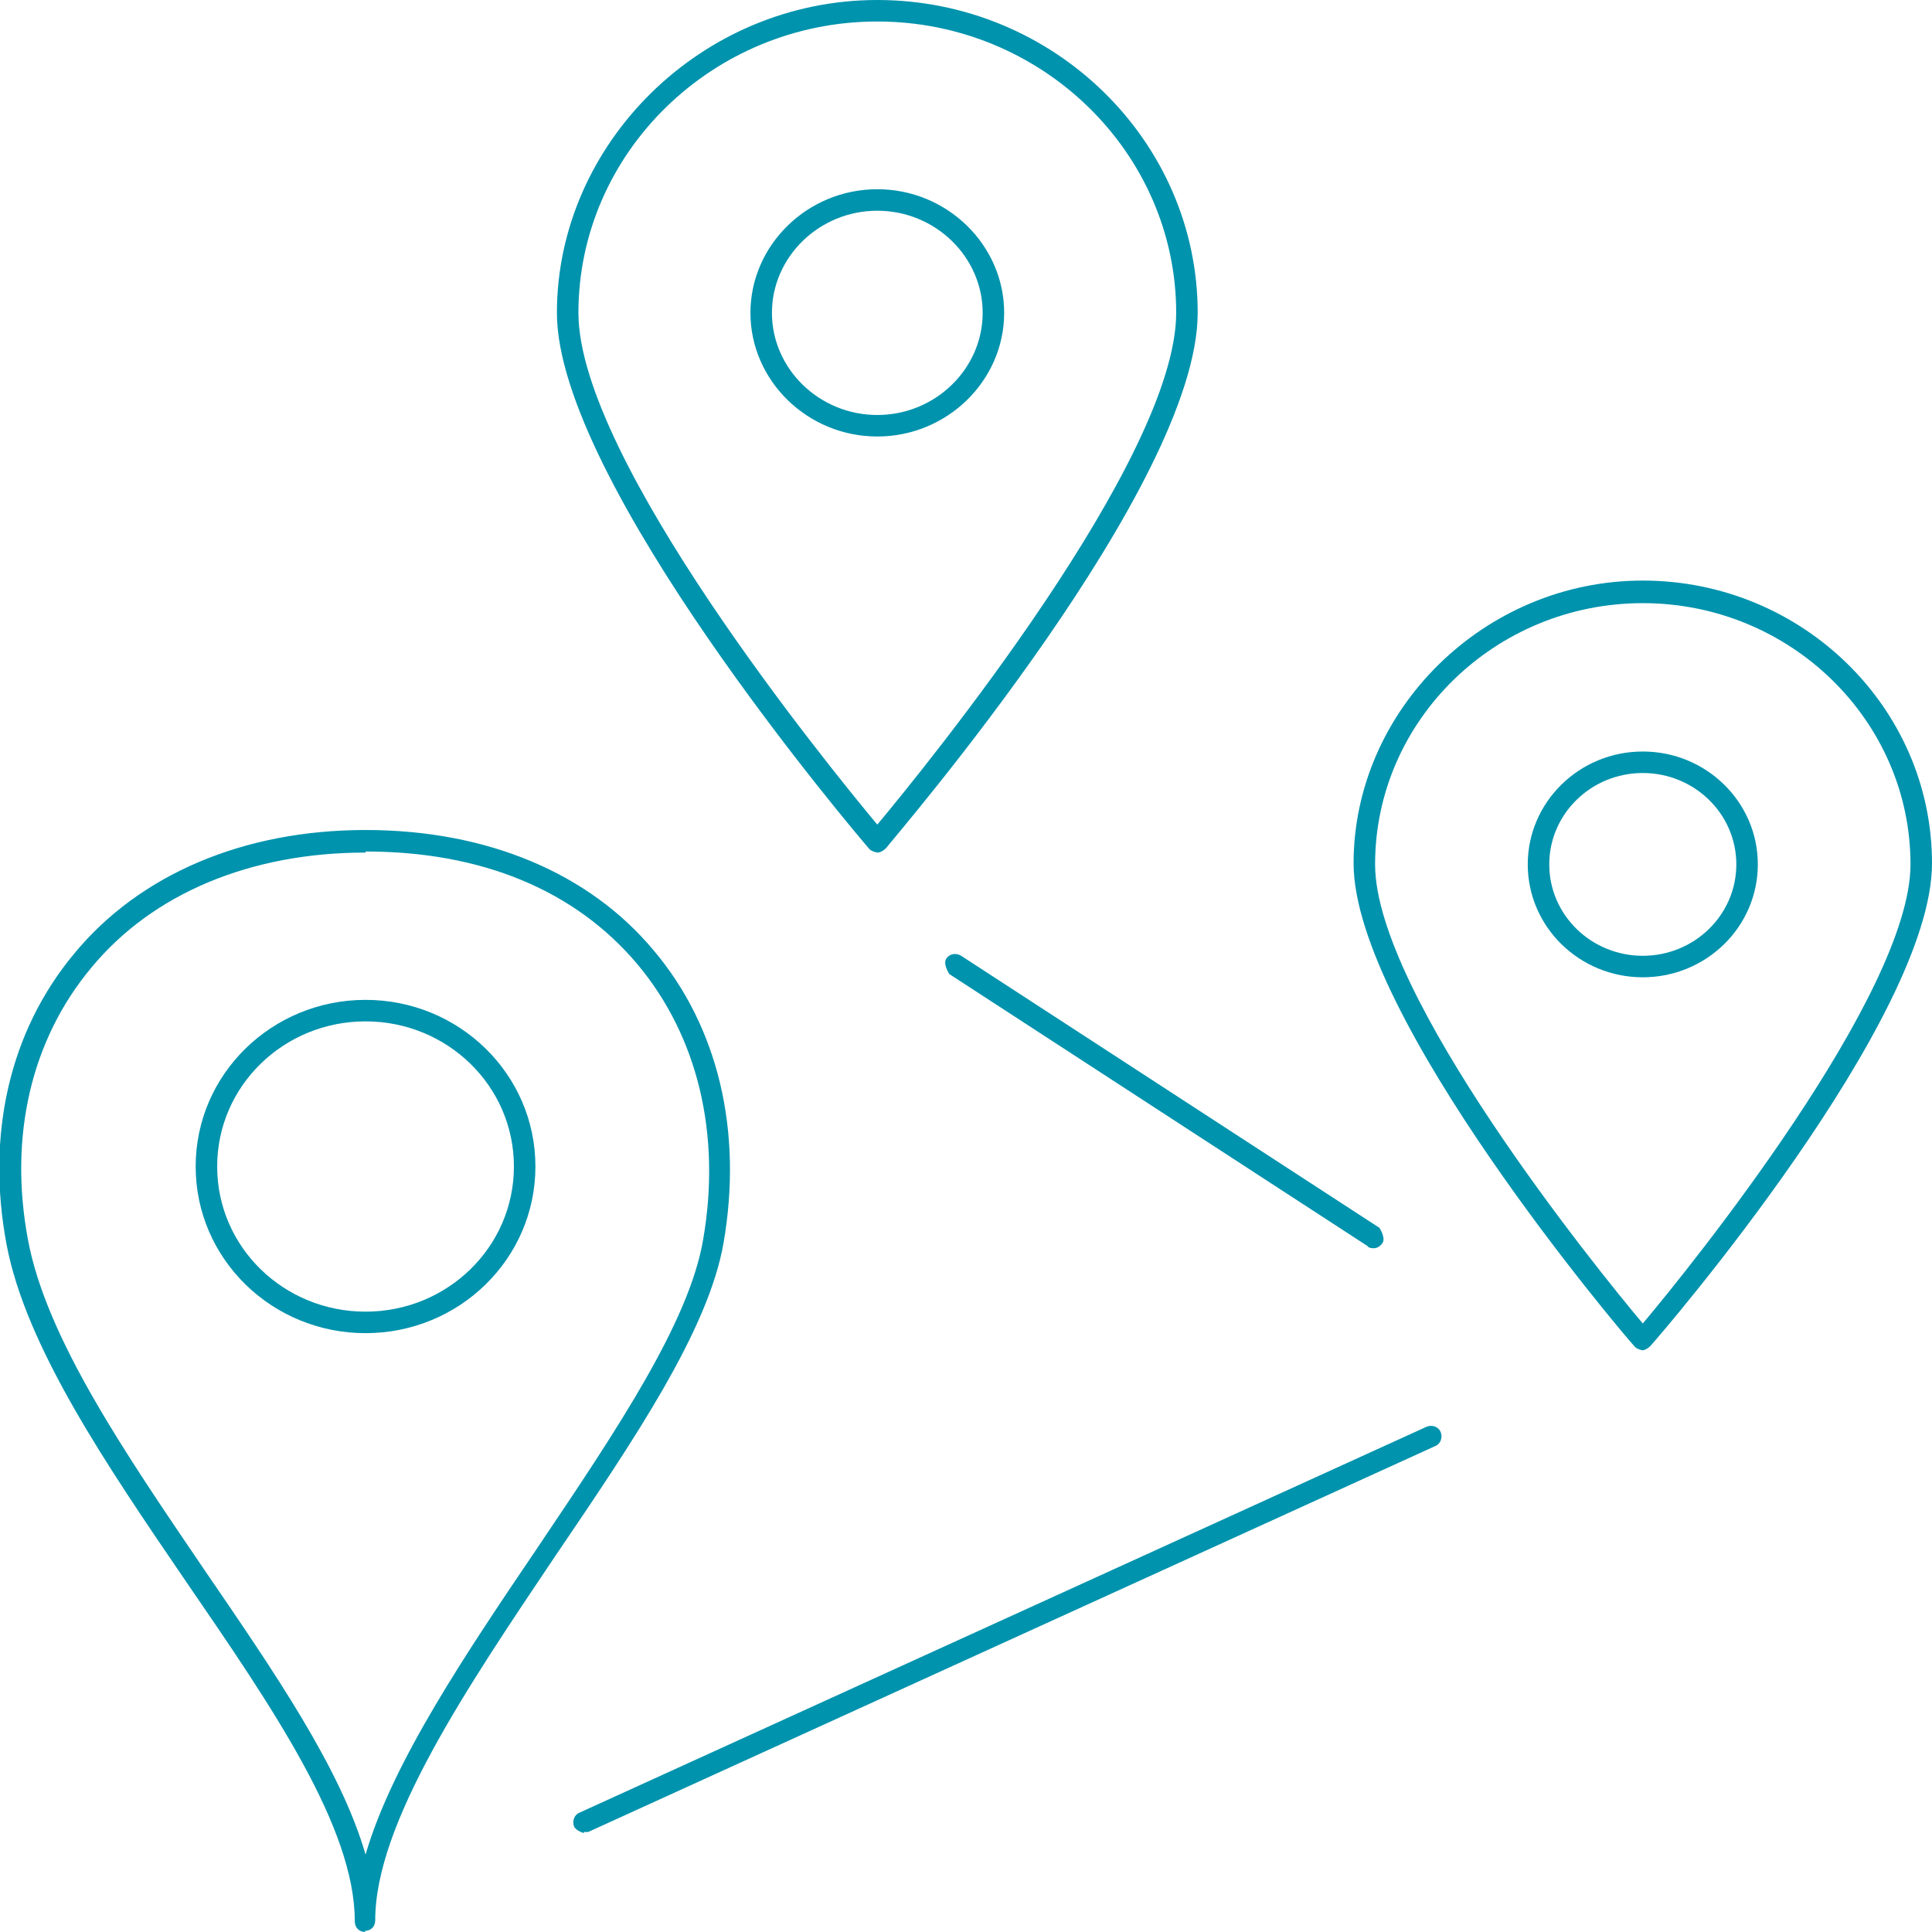 <?xml version="1.0" encoding="UTF-8"?><svg xmlns="http://www.w3.org/2000/svg" id="Layer_167ea0ccbd7049" data-name="Layer 1" viewBox="0 0 17.97 17.97" aria-hidden="true" style="fill:url(#CerosGradient_idbae739046);" width="17px" height="17px">
  <defs><linearGradient class="cerosgradient" data-cerosgradient="true" id="CerosGradient_idbae739046" gradientUnits="userSpaceOnUse" x1="50%" y1="100%" x2="50%" y2="0%"><stop offset="0%" stop-color="#0093AD"/><stop offset="100%" stop-color="#0093AD"/></linearGradient><linearGradient/>
    <style>
      .cls-1-67ea0ccbd7049{
        fill: #646769;
      }
    </style>
  </defs>
  <path class="cls-1-67ea0ccbd7049" d="M3.4,17.97c-.06,0-.1-.04-.1-.1,0-.87-.76-1.98-1.57-3.16-.73-1.07-1.49-2.18-1.67-3.14-.19-1.02.03-1.98.63-2.7.61-.74,1.58-1.15,2.71-1.15s2.08.4,2.68,1.12c.6.71.83,1.68.65,2.72h0c-.14.81-.83,1.83-1.57,2.92-.82,1.22-1.67,2.48-1.67,3.38,0,.06-.04.1-.1.1ZM3.4,7.93c-1.07,0-1.98.38-2.55,1.07-.56.67-.77,1.57-.59,2.53.17.92.92,2.01,1.64,3.07.65.95,1.27,1.85,1.5,2.65.25-.86.94-1.88,1.61-2.87.72-1.07,1.4-2.08,1.53-2.85h0c.17-.98-.05-1.89-.61-2.56-.58-.69-1.45-1.05-2.53-1.05ZM5.43,17.05s-.07-.02-.09-.06c-.02-.05,0-.11.05-.13l7.88-3.59c.05-.02.11,0,.13.05s0,.11-.05.13l-7.88,3.59s-.03,0-.04,0ZM15.28,12.56s-.06-.01-.08-.04c-.11-.12-2.61-3.07-2.61-4.49s1.21-2.63,2.69-2.63,2.69,1.18,2.69,2.63-2.51,4.37-2.62,4.49c-.02.02-.05.04-.08.04ZM15.28,5.61c-1.37,0-2.49,1.09-2.49,2.43,0,1.21,2.06,3.76,2.49,4.27.43-.51,2.49-3.06,2.49-4.27,0-1.34-1.12-2.43-2.49-2.43ZM3.4,12.4c-.87,0-1.58-.69-1.58-1.55s.71-1.55,1.58-1.55,1.58.69,1.58,1.55-.71,1.55-1.58,1.55ZM3.4,9.5c-.76,0-1.38.6-1.38,1.35s.62,1.35,1.38,1.35,1.38-.6,1.38-1.35-.62-1.35-1.38-1.35ZM12.77,11.61s-.04,0-.05-.02l-3.89-2.53s-.06-.09-.03-.14c.03-.05.09-.06.14-.03l3.89,2.53s.06.09.03.14c-.02.03-.05.05-.08.05ZM15.28,9.09c-.59,0-1.07-.47-1.07-1.05s.48-1.05,1.07-1.05,1.07.47,1.07,1.05-.48,1.05-1.07,1.05ZM15.28,7.19c-.48,0-.87.38-.87.85s.39.85.87.85.87-.38.87-.85-.39-.85-.87-.85ZM8.16,7.93h0s-.06-.01-.08-.04c-.12-.14-2.9-3.41-2.9-4.98s1.34-2.91,2.98-2.91,2.98,1.31,2.98,2.91-2.79,4.84-2.9,4.98c-.02.02-.05.04-.08.04ZM8.16.2c-1.53,0-2.78,1.22-2.78,2.71,0,1.36,2.33,4.22,2.78,4.76.45-.54,2.78-3.4,2.78-4.76,0-1.49-1.25-2.71-2.78-2.71ZM8.16,4.06c-.65,0-1.18-.52-1.18-1.15s.53-1.15,1.18-1.15,1.18.52,1.18,1.15-.53,1.15-1.18,1.15ZM8.16,1.96c-.54,0-.98.43-.98.95s.44.95.98.95.98-.43.98-.95-.44-.95-.98-.95Z" style="fill:url(#CerosGradient_idbae739046);"/>
</svg>